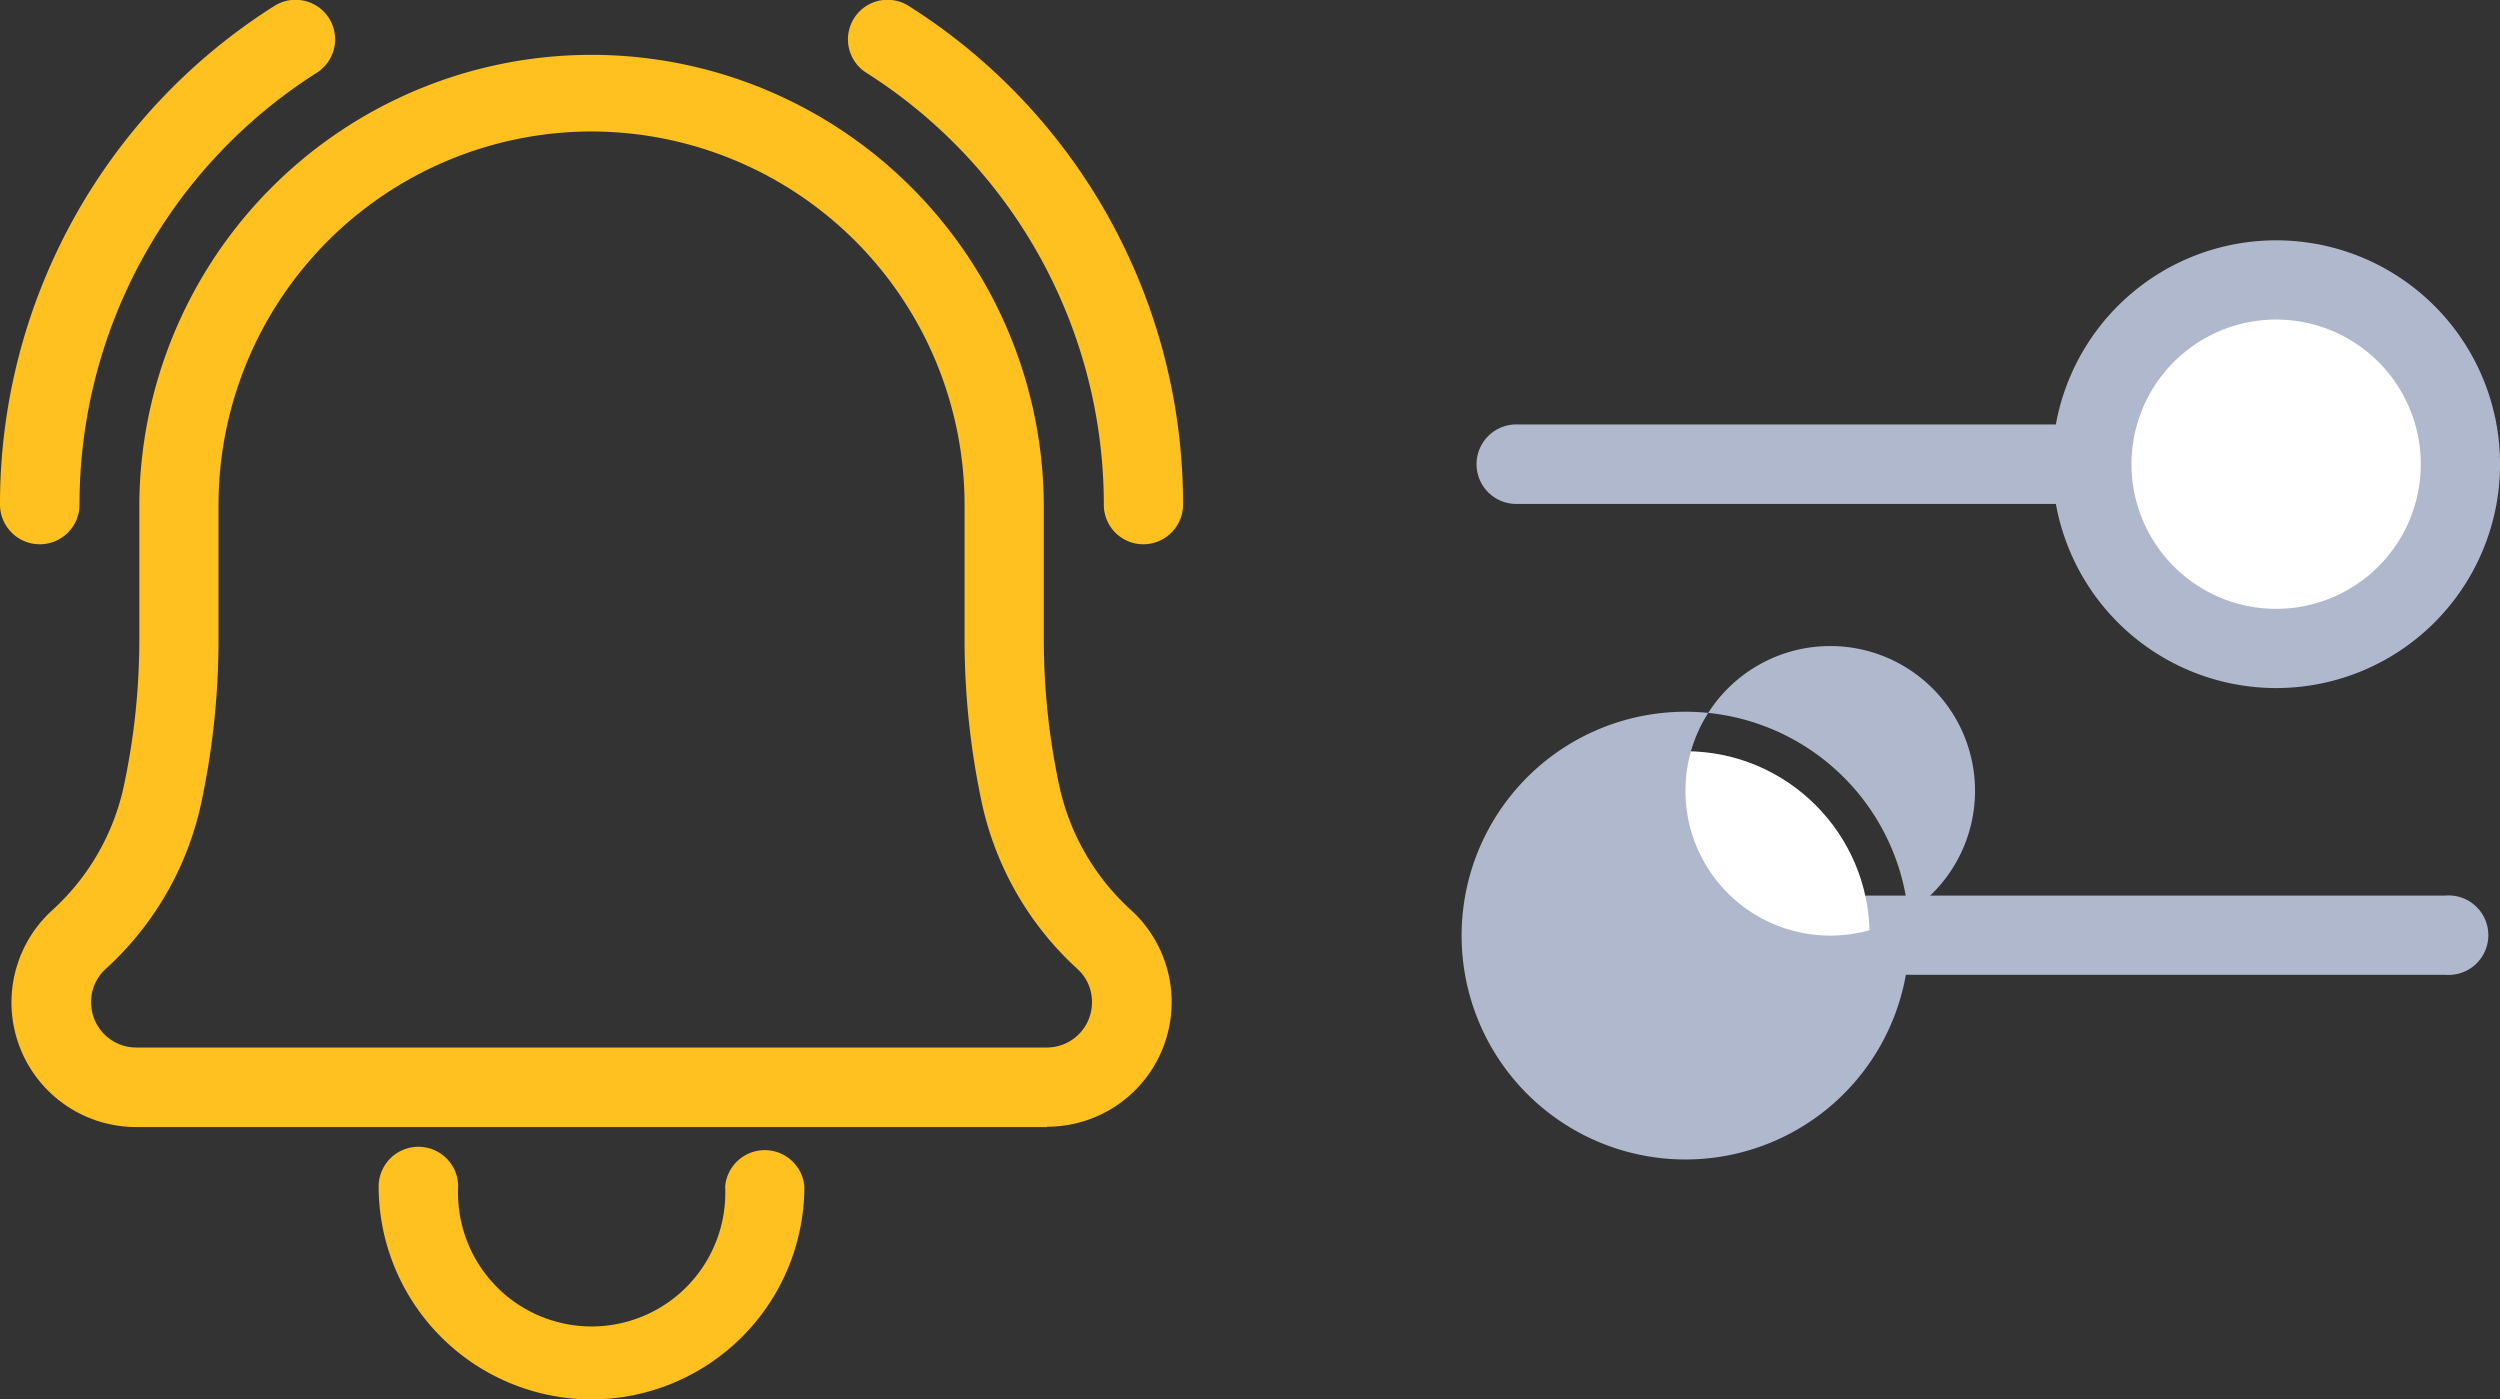 <svg xmlns="http://www.w3.org/2000/svg" width="211.937" height="118.634" viewBox="0 0 211.937 118.634">
  <rect x="0" y="0" width="211.937" height="118.634" fill="#333333" stroke="none"/>
  <g id="Alerts" transform="translate(-113.973 -5718.32)">
    <line id="Line_7" data-name="Line 7" x1="64.416" transform="translate(242.517 5757.672)" fill="#fff"/>
    <path id="Path_10434" data-name="Path 10434" d="M870.106,508.67H805.69a3.37,3.37,0,1,1,0-6.74h64.416a3.37,3.37,0,1,1,0,6.74Z" transform="translate(-563.173 5252.372)" fill="#afb8cd"/>
    <line id="Line_8" data-name="Line 8" x1="64.416" transform="translate(256.859 5797.612)" fill="#fff"/>
    <path id="Path_10435" data-name="Path 10435" d="M876.27,525.363H811.855a3.37,3.37,0,1,1,0-6.716H876.27a3.37,3.37,0,1,1,0,6.717Z" transform="translate(-554.996 5275.595)" fill="#afb8cd"/>
    <circle id="Ellipse_363" data-name="Ellipse 363" cx="15.608" cy="15.608" r="15.608" transform="translate(241.25 5782.004)" fill="#fff"/>
    <path id="Path_10436" data-name="Path 10436" d="M820.768,550.076A18.978,18.978,0,1,1,839.746,531.1,18.978,18.978,0,0,1,820.768,550.076Zm0-31.24a12.274,12.274,0,1,0,0-.024Z" transform="translate(-563.91 5266.538)" fill="#afb8cd"/>
    <circle id="Ellipse_364" data-name="Ellipse 364" cx="15.608" cy="15.608" r="15.608" transform="translate(291.326 5742.064)" fill="#fff"/>
    <path id="Path_10437" data-name="Path 10437" d="M841.718,533.356A18.978,18.978,0,1,1,860.7,514.378a18.978,18.978,0,0,1-18.978,18.978Zm0-31.24a12.262,12.262,0,1,0,12.262,12.262,12.262,12.262,0,0,0-12.262-12.262Z" transform="translate(-534.786 5243.294)" fill="#afb8cd"/>
    <path id="Path_10438" data-name="Path 10438" d="M838.134,579.83h-77.2A10.565,10.565,0,0,1,753.76,561.5a19.863,19.863,0,0,0,6.1-10.469,59.4,59.4,0,0,0,1.338-12.5V527.078a38.339,38.339,0,0,1,76.677,0v11.449a59.39,59.39,0,0,0,1.339,12.5h0a19.886,19.886,0,0,0,6.095,10.445,10.565,10.565,0,0,1-7.171,18.333Zm-38.6-84.4a31.67,31.67,0,0,0-31.622,31.646v11.449a66.437,66.437,0,0,1-1.482,13.911,26.555,26.555,0,0,1-8.1,14.006,3.752,3.752,0,0,0-1.219,2.821,3.824,3.824,0,0,0,3.824,3.824h77.2a3.824,3.824,0,0,0,3.824-3.824,3.752,3.752,0,0,0-1.219-2.82,26.7,26.7,0,0,1-8.1-14.006,66.447,66.447,0,0,1-1.482-13.911V527.078A31.67,31.67,0,0,0,799.532,495.432Z" transform="translate(-635.414 5234.035)" fill="#ffc120"/>
    <path id="Path_10439" data-name="Path 10439" d="M781.426,548.966A18.07,18.07,0,0,1,763.38,530.92a3.37,3.37,0,0,1,6.74,0,11.33,11.33,0,1,0,22.635,0,3.37,3.37,0,0,1,6.716,0,18.07,18.07,0,0,1-18.046,18.046Z" transform="translate(-617.307 5287.988)" fill="#ffc120"/>
    <path id="Path_10440" data-name="Path 10440" d="M753.32,533.016a3.37,3.37,0,0,1-3.37-3.346,49.93,49.93,0,0,1,23.209-42.258,3.355,3.355,0,1,1,3.633,5.641,43.311,43.311,0,0,0-20.1,36.618,3.37,3.37,0,0,1-3.37,3.346Z" transform="translate(-635.977 5231.444)" fill="#ffc120"/>
    <path id="Path_10441" data-name="Path 10441" d="M805.046,533.016a3.346,3.346,0,0,1-3.346-3.346,43.334,43.334,0,0,0-20.125-36.618,3.355,3.355,0,1,1,3.633-5.641,49.931,49.931,0,0,1,23.209,42.259,3.37,3.37,0,0,1-3.37,3.346Z" transform="translate(-594.151 5231.444)" fill="#ffc120"/>
  </g>
</svg>
